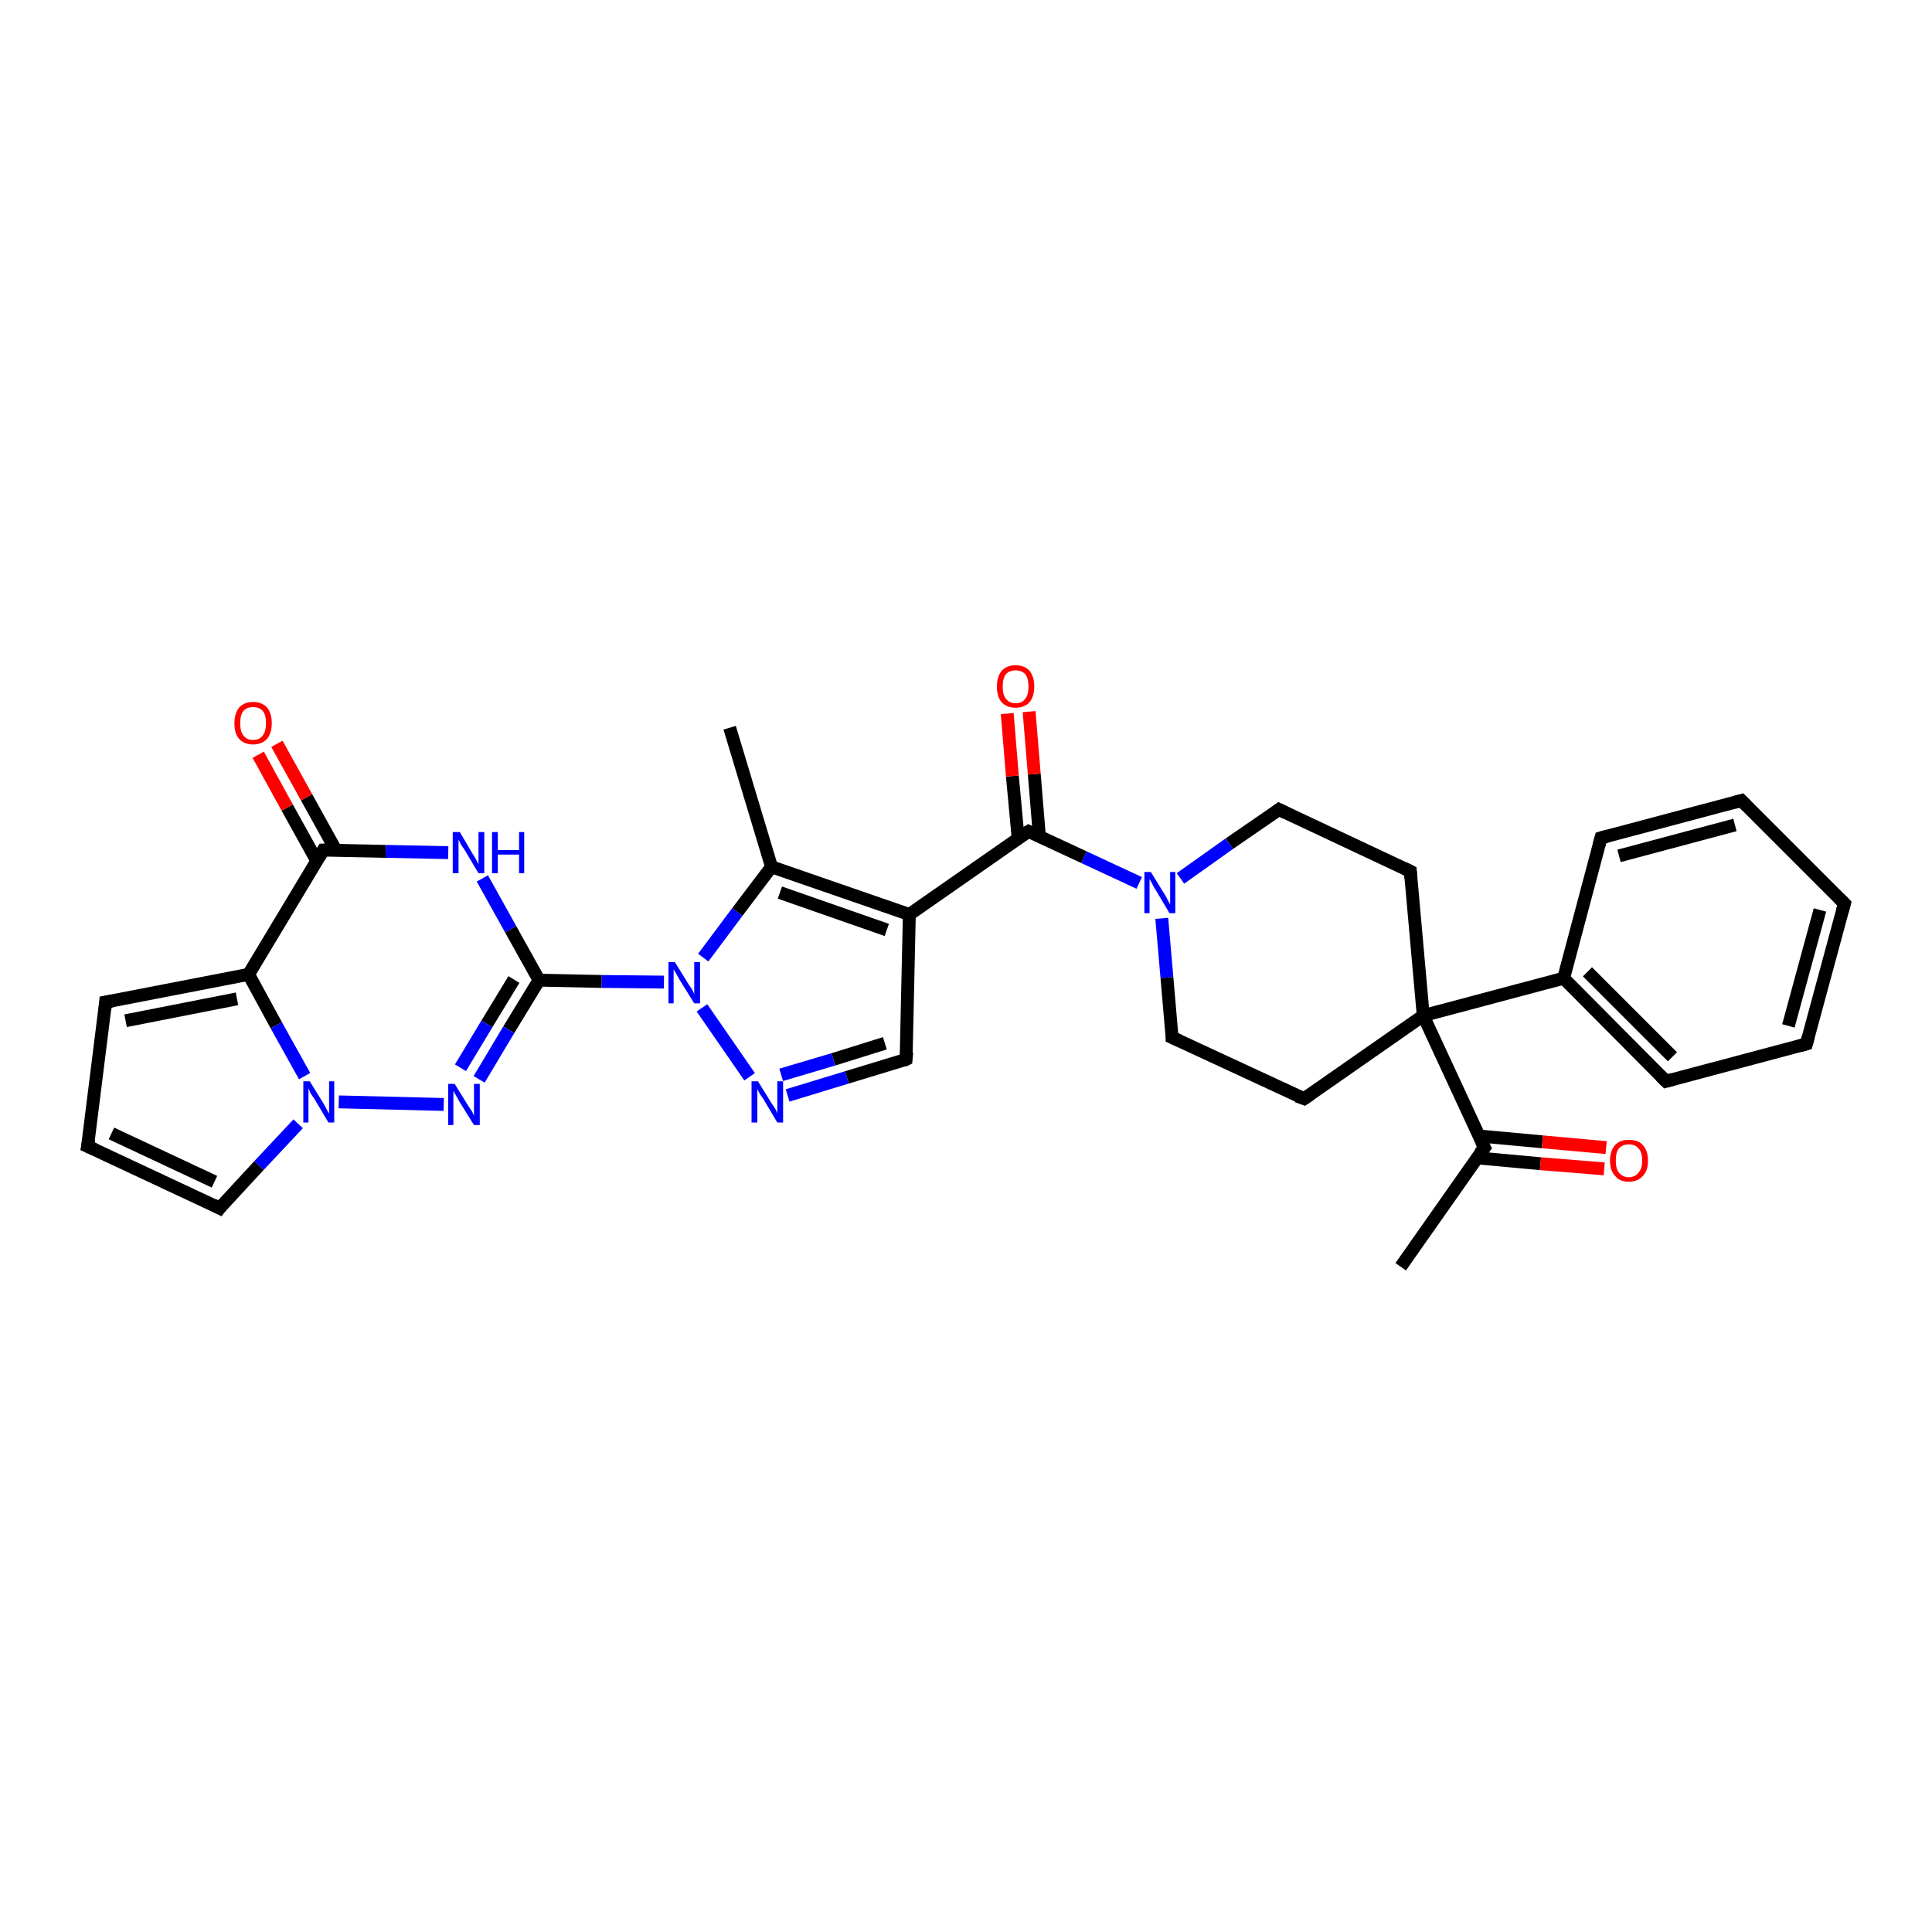 <?xml version='1.0' encoding='iso-8859-1'?>
<svg version='1.1' baseProfile='full'
              xmlns='http://www.w3.org/2000/svg'
                      xmlns:rdkit='http://www.rdkit.org/xml'
                      xmlns:xlink='http://www.w3.org/1999/xlink'
                  xml:space='preserve'
width='300px' height='300px' viewBox='0 0 300 300'>
<!-- END OF HEADER -->
<rect style='opacity:1.0;fill:#FFFFFF;stroke:none' width='300.0' height='300.0' x='0.0' y='0.0'> </rect>
<path class='bond-0 atom-0 atom-1' d='M 217.5,196.7 L 230.5,178.2' style='fill:none;fill-rule:evenodd;stroke:#000000;stroke-width:2.0px;stroke-linecap:butt;stroke-linejoin:miter;stroke-opacity:1' />
<path class='bond-1 atom-1 atom-2' d='M 229.4,179.8 L 239.2,180.7' style='fill:none;fill-rule:evenodd;stroke:#000000;stroke-width:2.0px;stroke-linecap:butt;stroke-linejoin:miter;stroke-opacity:1' />
<path class='bond-1 atom-1 atom-2' d='M 239.2,180.7 L 249.1,181.5' style='fill:none;fill-rule:evenodd;stroke:#FF0000;stroke-width:2.0px;stroke-linecap:butt;stroke-linejoin:miter;stroke-opacity:1' />
<path class='bond-1 atom-1 atom-2' d='M 229.7,176.4 L 239.5,177.3' style='fill:none;fill-rule:evenodd;stroke:#000000;stroke-width:2.0px;stroke-linecap:butt;stroke-linejoin:miter;stroke-opacity:1' />
<path class='bond-1 atom-1 atom-2' d='M 239.5,177.3 L 249.4,178.2' style='fill:none;fill-rule:evenodd;stroke:#FF0000;stroke-width:2.0px;stroke-linecap:butt;stroke-linejoin:miter;stroke-opacity:1' />
<path class='bond-2 atom-1 atom-3' d='M 230.5,178.2 L 221.0,157.7' style='fill:none;fill-rule:evenodd;stroke:#000000;stroke-width:2.0px;stroke-linecap:butt;stroke-linejoin:miter;stroke-opacity:1' />
<path class='bond-3 atom-3 atom-4' d='M 221.0,157.7 L 242.8,151.9' style='fill:none;fill-rule:evenodd;stroke:#000000;stroke-width:2.0px;stroke-linecap:butt;stroke-linejoin:miter;stroke-opacity:1' />
<path class='bond-4 atom-4 atom-5' d='M 242.8,151.9 L 258.7,167.9' style='fill:none;fill-rule:evenodd;stroke:#000000;stroke-width:2.0px;stroke-linecap:butt;stroke-linejoin:miter;stroke-opacity:1' />
<path class='bond-4 atom-4 atom-5' d='M 246.5,150.9 L 259.7,164.1' style='fill:none;fill-rule:evenodd;stroke:#000000;stroke-width:2.0px;stroke-linecap:butt;stroke-linejoin:miter;stroke-opacity:1' />
<path class='bond-5 atom-5 atom-6' d='M 258.7,167.9 L 280.5,162.1' style='fill:none;fill-rule:evenodd;stroke:#000000;stroke-width:2.0px;stroke-linecap:butt;stroke-linejoin:miter;stroke-opacity:1' />
<path class='bond-6 atom-6 atom-7' d='M 280.5,162.1 L 286.4,140.3' style='fill:none;fill-rule:evenodd;stroke:#000000;stroke-width:2.0px;stroke-linecap:butt;stroke-linejoin:miter;stroke-opacity:1' />
<path class='bond-6 atom-6 atom-7' d='M 277.7,159.3 L 282.6,141.3' style='fill:none;fill-rule:evenodd;stroke:#000000;stroke-width:2.0px;stroke-linecap:butt;stroke-linejoin:miter;stroke-opacity:1' />
<path class='bond-7 atom-7 atom-8' d='M 286.4,140.3 L 270.4,124.3' style='fill:none;fill-rule:evenodd;stroke:#000000;stroke-width:2.0px;stroke-linecap:butt;stroke-linejoin:miter;stroke-opacity:1' />
<path class='bond-8 atom-8 atom-9' d='M 270.4,124.3 L 248.6,130.1' style='fill:none;fill-rule:evenodd;stroke:#000000;stroke-width:2.0px;stroke-linecap:butt;stroke-linejoin:miter;stroke-opacity:1' />
<path class='bond-8 atom-8 atom-9' d='M 269.4,128.1 L 251.4,132.9' style='fill:none;fill-rule:evenodd;stroke:#000000;stroke-width:2.0px;stroke-linecap:butt;stroke-linejoin:miter;stroke-opacity:1' />
<path class='bond-9 atom-3 atom-10' d='M 221.0,157.7 L 219.0,135.3' style='fill:none;fill-rule:evenodd;stroke:#000000;stroke-width:2.0px;stroke-linecap:butt;stroke-linejoin:miter;stroke-opacity:1' />
<path class='bond-10 atom-10 atom-11' d='M 219.0,135.3 L 198.6,125.7' style='fill:none;fill-rule:evenodd;stroke:#000000;stroke-width:2.0px;stroke-linecap:butt;stroke-linejoin:miter;stroke-opacity:1' />
<path class='bond-11 atom-11 atom-12' d='M 198.6,125.7 L 190.9,131.0' style='fill:none;fill-rule:evenodd;stroke:#000000;stroke-width:2.0px;stroke-linecap:butt;stroke-linejoin:miter;stroke-opacity:1' />
<path class='bond-11 atom-11 atom-12' d='M 190.9,131.0 L 183.3,136.4' style='fill:none;fill-rule:evenodd;stroke:#0000FF;stroke-width:2.0px;stroke-linecap:butt;stroke-linejoin:miter;stroke-opacity:1' />
<path class='bond-12 atom-12 atom-13' d='M 176.9,137.1 L 168.3,133.1' style='fill:none;fill-rule:evenodd;stroke:#0000FF;stroke-width:2.0px;stroke-linecap:butt;stroke-linejoin:miter;stroke-opacity:1' />
<path class='bond-12 atom-12 atom-13' d='M 168.3,133.1 L 159.7,129.1' style='fill:none;fill-rule:evenodd;stroke:#000000;stroke-width:2.0px;stroke-linecap:butt;stroke-linejoin:miter;stroke-opacity:1' />
<path class='bond-13 atom-13 atom-14' d='M 161.4,129.9 L 160.6,120.2' style='fill:none;fill-rule:evenodd;stroke:#000000;stroke-width:2.0px;stroke-linecap:butt;stroke-linejoin:miter;stroke-opacity:1' />
<path class='bond-13 atom-13 atom-14' d='M 160.6,120.2 L 159.8,110.5' style='fill:none;fill-rule:evenodd;stroke:#FF0000;stroke-width:2.0px;stroke-linecap:butt;stroke-linejoin:miter;stroke-opacity:1' />
<path class='bond-13 atom-13 atom-14' d='M 158.1,130.2 L 157.2,120.5' style='fill:none;fill-rule:evenodd;stroke:#000000;stroke-width:2.0px;stroke-linecap:butt;stroke-linejoin:miter;stroke-opacity:1' />
<path class='bond-13 atom-13 atom-14' d='M 157.2,120.5 L 156.4,110.8' style='fill:none;fill-rule:evenodd;stroke:#FF0000;stroke-width:2.0px;stroke-linecap:butt;stroke-linejoin:miter;stroke-opacity:1' />
<path class='bond-14 atom-13 atom-15' d='M 159.7,129.1 L 141.2,142.0' style='fill:none;fill-rule:evenodd;stroke:#000000;stroke-width:2.0px;stroke-linecap:butt;stroke-linejoin:miter;stroke-opacity:1' />
<path class='bond-15 atom-15 atom-16' d='M 141.2,142.0 L 140.7,164.5' style='fill:none;fill-rule:evenodd;stroke:#000000;stroke-width:2.0px;stroke-linecap:butt;stroke-linejoin:miter;stroke-opacity:1' />
<path class='bond-16 atom-16 atom-17' d='M 140.7,164.5 L 131.5,167.3' style='fill:none;fill-rule:evenodd;stroke:#000000;stroke-width:2.0px;stroke-linecap:butt;stroke-linejoin:miter;stroke-opacity:1' />
<path class='bond-16 atom-16 atom-17' d='M 131.5,167.3 L 122.3,170.1' style='fill:none;fill-rule:evenodd;stroke:#0000FF;stroke-width:2.0px;stroke-linecap:butt;stroke-linejoin:miter;stroke-opacity:1' />
<path class='bond-16 atom-16 atom-17' d='M 137.4,162.0 L 129.4,164.5' style='fill:none;fill-rule:evenodd;stroke:#000000;stroke-width:2.0px;stroke-linecap:butt;stroke-linejoin:miter;stroke-opacity:1' />
<path class='bond-16 atom-16 atom-17' d='M 129.4,164.5 L 121.3,166.9' style='fill:none;fill-rule:evenodd;stroke:#0000FF;stroke-width:2.0px;stroke-linecap:butt;stroke-linejoin:miter;stroke-opacity:1' />
<path class='bond-17 atom-17 atom-18' d='M 116.4,167.2 L 109.0,156.5' style='fill:none;fill-rule:evenodd;stroke:#0000FF;stroke-width:2.0px;stroke-linecap:butt;stroke-linejoin:miter;stroke-opacity:1' />
<path class='bond-18 atom-18 atom-19' d='M 103.1,152.5 L 93.4,152.4' style='fill:none;fill-rule:evenodd;stroke:#0000FF;stroke-width:2.0px;stroke-linecap:butt;stroke-linejoin:miter;stroke-opacity:1' />
<path class='bond-18 atom-18 atom-19' d='M 93.4,152.4 L 83.7,152.2' style='fill:none;fill-rule:evenodd;stroke:#000000;stroke-width:2.0px;stroke-linecap:butt;stroke-linejoin:miter;stroke-opacity:1' />
<path class='bond-19 atom-19 atom-20' d='M 83.7,152.2 L 79.0,159.9' style='fill:none;fill-rule:evenodd;stroke:#000000;stroke-width:2.0px;stroke-linecap:butt;stroke-linejoin:miter;stroke-opacity:1' />
<path class='bond-19 atom-19 atom-20' d='M 79.0,159.9 L 74.4,167.6' style='fill:none;fill-rule:evenodd;stroke:#0000FF;stroke-width:2.0px;stroke-linecap:butt;stroke-linejoin:miter;stroke-opacity:1' />
<path class='bond-19 atom-19 atom-20' d='M 79.8,152.1 L 75.6,159.0' style='fill:none;fill-rule:evenodd;stroke:#000000;stroke-width:2.0px;stroke-linecap:butt;stroke-linejoin:miter;stroke-opacity:1' />
<path class='bond-19 atom-19 atom-20' d='M 75.6,159.0 L 71.5,165.8' style='fill:none;fill-rule:evenodd;stroke:#0000FF;stroke-width:2.0px;stroke-linecap:butt;stroke-linejoin:miter;stroke-opacity:1' />
<path class='bond-20 atom-20 atom-21' d='M 68.9,171.5 L 52.6,171.1' style='fill:none;fill-rule:evenodd;stroke:#0000FF;stroke-width:2.0px;stroke-linecap:butt;stroke-linejoin:miter;stroke-opacity:1' />
<path class='bond-21 atom-21 atom-22' d='M 46.3,174.5 L 40.2,181.0' style='fill:none;fill-rule:evenodd;stroke:#0000FF;stroke-width:2.0px;stroke-linecap:butt;stroke-linejoin:miter;stroke-opacity:1' />
<path class='bond-21 atom-21 atom-22' d='M 40.2,181.0 L 34.1,187.6' style='fill:none;fill-rule:evenodd;stroke:#000000;stroke-width:2.0px;stroke-linecap:butt;stroke-linejoin:miter;stroke-opacity:1' />
<path class='bond-22 atom-22 atom-23' d='M 34.1,187.6 L 13.6,178.0' style='fill:none;fill-rule:evenodd;stroke:#000000;stroke-width:2.0px;stroke-linecap:butt;stroke-linejoin:miter;stroke-opacity:1' />
<path class='bond-22 atom-22 atom-23' d='M 33.3,183.5 L 17.3,176.0' style='fill:none;fill-rule:evenodd;stroke:#000000;stroke-width:2.0px;stroke-linecap:butt;stroke-linejoin:miter;stroke-opacity:1' />
<path class='bond-23 atom-23 atom-24' d='M 13.6,178.0 L 16.4,155.6' style='fill:none;fill-rule:evenodd;stroke:#000000;stroke-width:2.0px;stroke-linecap:butt;stroke-linejoin:miter;stroke-opacity:1' />
<path class='bond-24 atom-24 atom-25' d='M 16.4,155.6 L 38.6,151.3' style='fill:none;fill-rule:evenodd;stroke:#000000;stroke-width:2.0px;stroke-linecap:butt;stroke-linejoin:miter;stroke-opacity:1' />
<path class='bond-24 atom-24 atom-25' d='M 19.5,158.5 L 36.8,155.1' style='fill:none;fill-rule:evenodd;stroke:#000000;stroke-width:2.0px;stroke-linecap:butt;stroke-linejoin:miter;stroke-opacity:1' />
<path class='bond-25 atom-25 atom-26' d='M 38.6,151.3 L 50.2,132.0' style='fill:none;fill-rule:evenodd;stroke:#000000;stroke-width:2.0px;stroke-linecap:butt;stroke-linejoin:miter;stroke-opacity:1' />
<path class='bond-26 atom-26 atom-27' d='M 52.2,132.1 L 47.6,123.8' style='fill:none;fill-rule:evenodd;stroke:#000000;stroke-width:2.0px;stroke-linecap:butt;stroke-linejoin:miter;stroke-opacity:1' />
<path class='bond-26 atom-26 atom-27' d='M 47.6,123.8 L 43.0,115.5' style='fill:none;fill-rule:evenodd;stroke:#FF0000;stroke-width:2.0px;stroke-linecap:butt;stroke-linejoin:miter;stroke-opacity:1' />
<path class='bond-26 atom-26 atom-27' d='M 49.2,133.7 L 44.6,125.4' style='fill:none;fill-rule:evenodd;stroke:#000000;stroke-width:2.0px;stroke-linecap:butt;stroke-linejoin:miter;stroke-opacity:1' />
<path class='bond-26 atom-26 atom-27' d='M 44.6,125.4 L 40.1,117.2' style='fill:none;fill-rule:evenodd;stroke:#FF0000;stroke-width:2.0px;stroke-linecap:butt;stroke-linejoin:miter;stroke-opacity:1' />
<path class='bond-27 atom-26 atom-28' d='M 50.2,132.0 L 59.9,132.2' style='fill:none;fill-rule:evenodd;stroke:#000000;stroke-width:2.0px;stroke-linecap:butt;stroke-linejoin:miter;stroke-opacity:1' />
<path class='bond-27 atom-26 atom-28' d='M 59.9,132.2 L 69.6,132.4' style='fill:none;fill-rule:evenodd;stroke:#0000FF;stroke-width:2.0px;stroke-linecap:butt;stroke-linejoin:miter;stroke-opacity:1' />
<path class='bond-28 atom-18 atom-29' d='M 109.2,148.7 L 114.5,141.6' style='fill:none;fill-rule:evenodd;stroke:#0000FF;stroke-width:2.0px;stroke-linecap:butt;stroke-linejoin:miter;stroke-opacity:1' />
<path class='bond-28 atom-18 atom-29' d='M 114.5,141.6 L 119.8,134.6' style='fill:none;fill-rule:evenodd;stroke:#000000;stroke-width:2.0px;stroke-linecap:butt;stroke-linejoin:miter;stroke-opacity:1' />
<path class='bond-29 atom-29 atom-30' d='M 119.8,134.6 L 113.3,113.0' style='fill:none;fill-rule:evenodd;stroke:#000000;stroke-width:2.0px;stroke-linecap:butt;stroke-linejoin:miter;stroke-opacity:1' />
<path class='bond-30 atom-12 atom-31' d='M 180.4,142.6 L 181.2,151.8' style='fill:none;fill-rule:evenodd;stroke:#0000FF;stroke-width:2.0px;stroke-linecap:butt;stroke-linejoin:miter;stroke-opacity:1' />
<path class='bond-30 atom-12 atom-31' d='M 181.2,151.8 L 182.0,161.1' style='fill:none;fill-rule:evenodd;stroke:#000000;stroke-width:2.0px;stroke-linecap:butt;stroke-linejoin:miter;stroke-opacity:1' />
<path class='bond-31 atom-31 atom-32' d='M 182.0,161.1 L 202.5,170.6' style='fill:none;fill-rule:evenodd;stroke:#000000;stroke-width:2.0px;stroke-linecap:butt;stroke-linejoin:miter;stroke-opacity:1' />
<path class='bond-32 atom-32 atom-3' d='M 202.5,170.6 L 221.0,157.7' style='fill:none;fill-rule:evenodd;stroke:#000000;stroke-width:2.0px;stroke-linecap:butt;stroke-linejoin:miter;stroke-opacity:1' />
<path class='bond-33 atom-9 atom-4' d='M 248.6,130.1 L 242.8,151.9' style='fill:none;fill-rule:evenodd;stroke:#000000;stroke-width:2.0px;stroke-linecap:butt;stroke-linejoin:miter;stroke-opacity:1' />
<path class='bond-34 atom-29 atom-15' d='M 119.8,134.6 L 141.2,142.0' style='fill:none;fill-rule:evenodd;stroke:#000000;stroke-width:2.0px;stroke-linecap:butt;stroke-linejoin:miter;stroke-opacity:1' />
<path class='bond-34 atom-29 atom-15' d='M 121.1,138.6 L 137.7,144.4' style='fill:none;fill-rule:evenodd;stroke:#000000;stroke-width:2.0px;stroke-linecap:butt;stroke-linejoin:miter;stroke-opacity:1' />
<path class='bond-35 atom-28 atom-19' d='M 74.9,136.4 L 79.3,144.3' style='fill:none;fill-rule:evenodd;stroke:#0000FF;stroke-width:2.0px;stroke-linecap:butt;stroke-linejoin:miter;stroke-opacity:1' />
<path class='bond-35 atom-28 atom-19' d='M 79.3,144.3 L 83.7,152.2' style='fill:none;fill-rule:evenodd;stroke:#000000;stroke-width:2.0px;stroke-linecap:butt;stroke-linejoin:miter;stroke-opacity:1' />
<path class='bond-36 atom-25 atom-21' d='M 38.6,151.3 L 42.9,159.2' style='fill:none;fill-rule:evenodd;stroke:#000000;stroke-width:2.0px;stroke-linecap:butt;stroke-linejoin:miter;stroke-opacity:1' />
<path class='bond-36 atom-25 atom-21' d='M 42.9,159.2 L 47.3,167.1' style='fill:none;fill-rule:evenodd;stroke:#0000FF;stroke-width:2.0px;stroke-linecap:butt;stroke-linejoin:miter;stroke-opacity:1' />
<path d='M 229.8,179.1 L 230.5,178.2 L 230.0,177.2' style='fill:none;stroke:#000000;stroke-width:2.0px;stroke-linecap:butt;stroke-linejoin:miter;stroke-opacity:1;' />
<path d='M 257.9,167.1 L 258.7,167.9 L 259.8,167.6' style='fill:none;stroke:#000000;stroke-width:2.0px;stroke-linecap:butt;stroke-linejoin:miter;stroke-opacity:1;' />
<path d='M 279.4,162.4 L 280.5,162.1 L 280.8,161.0' style='fill:none;stroke:#000000;stroke-width:2.0px;stroke-linecap:butt;stroke-linejoin:miter;stroke-opacity:1;' />
<path d='M 286.1,141.4 L 286.4,140.3 L 285.6,139.5' style='fill:none;stroke:#000000;stroke-width:2.0px;stroke-linecap:butt;stroke-linejoin:miter;stroke-opacity:1;' />
<path d='M 271.2,125.1 L 270.4,124.3 L 269.3,124.6' style='fill:none;stroke:#000000;stroke-width:2.0px;stroke-linecap:butt;stroke-linejoin:miter;stroke-opacity:1;' />
<path d='M 249.7,129.8 L 248.6,130.1 L 248.3,131.2' style='fill:none;stroke:#000000;stroke-width:2.0px;stroke-linecap:butt;stroke-linejoin:miter;stroke-opacity:1;' />
<path d='M 219.1,136.4 L 219.0,135.3 L 218.0,134.8' style='fill:none;stroke:#000000;stroke-width:2.0px;stroke-linecap:butt;stroke-linejoin:miter;stroke-opacity:1;' />
<path d='M 199.6,126.2 L 198.6,125.7 L 198.2,126.0' style='fill:none;stroke:#000000;stroke-width:2.0px;stroke-linecap:butt;stroke-linejoin:miter;stroke-opacity:1;' />
<path d='M 160.1,129.3 L 159.7,129.1 L 158.7,129.7' style='fill:none;stroke:#000000;stroke-width:2.0px;stroke-linecap:butt;stroke-linejoin:miter;stroke-opacity:1;' />
<path d='M 140.8,163.4 L 140.7,164.5 L 140.3,164.7' style='fill:none;stroke:#000000;stroke-width:2.0px;stroke-linecap:butt;stroke-linejoin:miter;stroke-opacity:1;' />
<path d='M 34.4,187.2 L 34.1,187.6 L 33.1,187.1' style='fill:none;stroke:#000000;stroke-width:2.0px;stroke-linecap:butt;stroke-linejoin:miter;stroke-opacity:1;' />
<path d='M 14.7,178.5 L 13.6,178.0 L 13.8,176.9' style='fill:none;stroke:#000000;stroke-width:2.0px;stroke-linecap:butt;stroke-linejoin:miter;stroke-opacity:1;' />
<path d='M 16.3,156.7 L 16.4,155.6 L 17.5,155.4' style='fill:none;stroke:#000000;stroke-width:2.0px;stroke-linecap:butt;stroke-linejoin:miter;stroke-opacity:1;' />
<path d='M 49.6,133.0 L 50.2,132.0 L 50.7,132.0' style='fill:none;stroke:#000000;stroke-width:2.0px;stroke-linecap:butt;stroke-linejoin:miter;stroke-opacity:1;' />
<path d='M 182.0,160.6 L 182.0,161.1 L 183.1,161.6' style='fill:none;stroke:#000000;stroke-width:2.0px;stroke-linecap:butt;stroke-linejoin:miter;stroke-opacity:1;' />
<path d='M 201.4,170.2 L 202.5,170.6 L 203.4,170.0' style='fill:none;stroke:#000000;stroke-width:2.0px;stroke-linecap:butt;stroke-linejoin:miter;stroke-opacity:1;' />
<path class='atom-2' d='M 250.0 180.2
Q 250.0 178.7, 250.8 177.8
Q 251.5 177.0, 252.9 177.0
Q 254.4 177.0, 255.1 177.8
Q 255.9 178.7, 255.9 180.2
Q 255.9 181.8, 255.1 182.6
Q 254.3 183.5, 252.9 183.5
Q 251.5 183.5, 250.8 182.6
Q 250.0 181.8, 250.0 180.2
M 252.9 182.8
Q 253.9 182.8, 254.4 182.1
Q 255.0 181.5, 255.0 180.2
Q 255.0 178.9, 254.4 178.3
Q 253.9 177.7, 252.9 177.7
Q 252.0 177.7, 251.4 178.3
Q 250.9 178.9, 250.9 180.2
Q 250.9 181.5, 251.4 182.1
Q 252.0 182.8, 252.9 182.8
' fill='#FF0000'/>
<path class='atom-12' d='M 178.7 135.4
L 180.8 138.8
Q 181.0 139.1, 181.3 139.7
Q 181.6 140.3, 181.7 140.4
L 181.7 135.4
L 182.5 135.4
L 182.5 141.8
L 181.6 141.8
L 179.4 138.1
Q 179.1 137.7, 178.9 137.2
Q 178.6 136.7, 178.5 136.5
L 178.5 141.8
L 177.7 141.8
L 177.7 135.4
L 178.7 135.4
' fill='#0000FF'/>
<path class='atom-14' d='M 154.8 106.6
Q 154.8 105.1, 155.5 104.2
Q 156.3 103.3, 157.7 103.3
Q 159.1 103.3, 159.9 104.2
Q 160.6 105.1, 160.6 106.6
Q 160.6 108.1, 159.9 109.0
Q 159.1 109.9, 157.7 109.9
Q 156.3 109.9, 155.5 109.0
Q 154.8 108.2, 154.8 106.6
M 157.7 109.2
Q 158.7 109.2, 159.2 108.5
Q 159.7 107.9, 159.7 106.6
Q 159.7 105.3, 159.2 104.7
Q 158.7 104.1, 157.7 104.1
Q 156.7 104.1, 156.2 104.7
Q 155.7 105.3, 155.7 106.6
Q 155.7 107.9, 156.2 108.5
Q 156.7 109.2, 157.7 109.2
' fill='#FF0000'/>
<path class='atom-17' d='M 117.7 167.9
L 119.8 171.3
Q 120.0 171.6, 120.4 172.2
Q 120.7 172.8, 120.7 172.9
L 120.7 167.9
L 121.6 167.9
L 121.6 174.3
L 120.7 174.3
L 118.5 170.6
Q 118.2 170.2, 117.9 169.7
Q 117.6 169.2, 117.6 169.0
L 117.6 174.3
L 116.7 174.3
L 116.7 167.9
L 117.7 167.9
' fill='#0000FF'/>
<path class='atom-18' d='M 104.8 149.4
L 106.9 152.8
Q 107.1 153.1, 107.5 153.7
Q 107.8 154.3, 107.8 154.4
L 107.8 149.4
L 108.7 149.4
L 108.7 155.8
L 107.8 155.8
L 105.5 152.1
Q 105.3 151.7, 105.0 151.2
Q 104.7 150.7, 104.6 150.5
L 104.6 155.8
L 103.8 155.8
L 103.8 149.4
L 104.8 149.4
' fill='#0000FF'/>
<path class='atom-20' d='M 70.6 168.3
L 72.7 171.7
Q 72.9 172.0, 73.3 172.6
Q 73.6 173.2, 73.6 173.3
L 73.6 168.3
L 74.5 168.3
L 74.5 174.7
L 73.6 174.7
L 71.3 171.0
Q 71.1 170.6, 70.8 170.1
Q 70.5 169.6, 70.4 169.4
L 70.4 174.7
L 69.6 174.7
L 69.6 168.3
L 70.6 168.3
' fill='#0000FF'/>
<path class='atom-21' d='M 48.1 167.9
L 50.2 171.3
Q 50.4 171.6, 50.7 172.2
Q 51.0 172.8, 51.1 172.9
L 51.1 167.9
L 51.9 167.9
L 51.9 174.3
L 51.0 174.3
L 48.8 170.6
Q 48.5 170.2, 48.2 169.7
Q 48.0 169.2, 47.9 169.0
L 47.9 174.3
L 47.1 174.3
L 47.1 167.9
L 48.1 167.9
' fill='#0000FF'/>
<path class='atom-27' d='M 36.4 112.3
Q 36.4 110.8, 37.1 109.9
Q 37.9 109.0, 39.3 109.0
Q 40.7 109.0, 41.5 109.9
Q 42.2 110.8, 42.2 112.3
Q 42.2 113.8, 41.5 114.7
Q 40.7 115.6, 39.3 115.6
Q 37.9 115.6, 37.1 114.7
Q 36.4 113.9, 36.4 112.3
M 39.3 114.9
Q 40.3 114.9, 40.8 114.2
Q 41.3 113.6, 41.3 112.3
Q 41.3 111.0, 40.8 110.4
Q 40.3 109.8, 39.3 109.8
Q 38.3 109.8, 37.8 110.4
Q 37.3 111.0, 37.3 112.3
Q 37.3 113.6, 37.8 114.2
Q 38.3 114.9, 39.3 114.9
' fill='#FF0000'/>
<path class='atom-28' d='M 71.4 129.2
L 73.4 132.6
Q 73.7 133.0, 74.0 133.6
Q 74.3 134.2, 74.3 134.2
L 74.3 129.2
L 75.2 129.2
L 75.2 135.6
L 74.3 135.6
L 72.1 131.9
Q 71.8 131.5, 71.5 131.0
Q 71.3 130.5, 71.2 130.4
L 71.2 135.6
L 70.3 135.6
L 70.3 129.2
L 71.4 129.2
' fill='#0000FF'/>
<path class='atom-28' d='M 76.4 129.2
L 77.3 129.2
L 77.3 132.0
L 80.6 132.0
L 80.6 129.2
L 81.4 129.2
L 81.4 135.6
L 80.6 135.6
L 80.6 132.7
L 77.3 132.7
L 77.3 135.6
L 76.4 135.6
L 76.4 129.2
' fill='#0000FF'/>
</svg>
